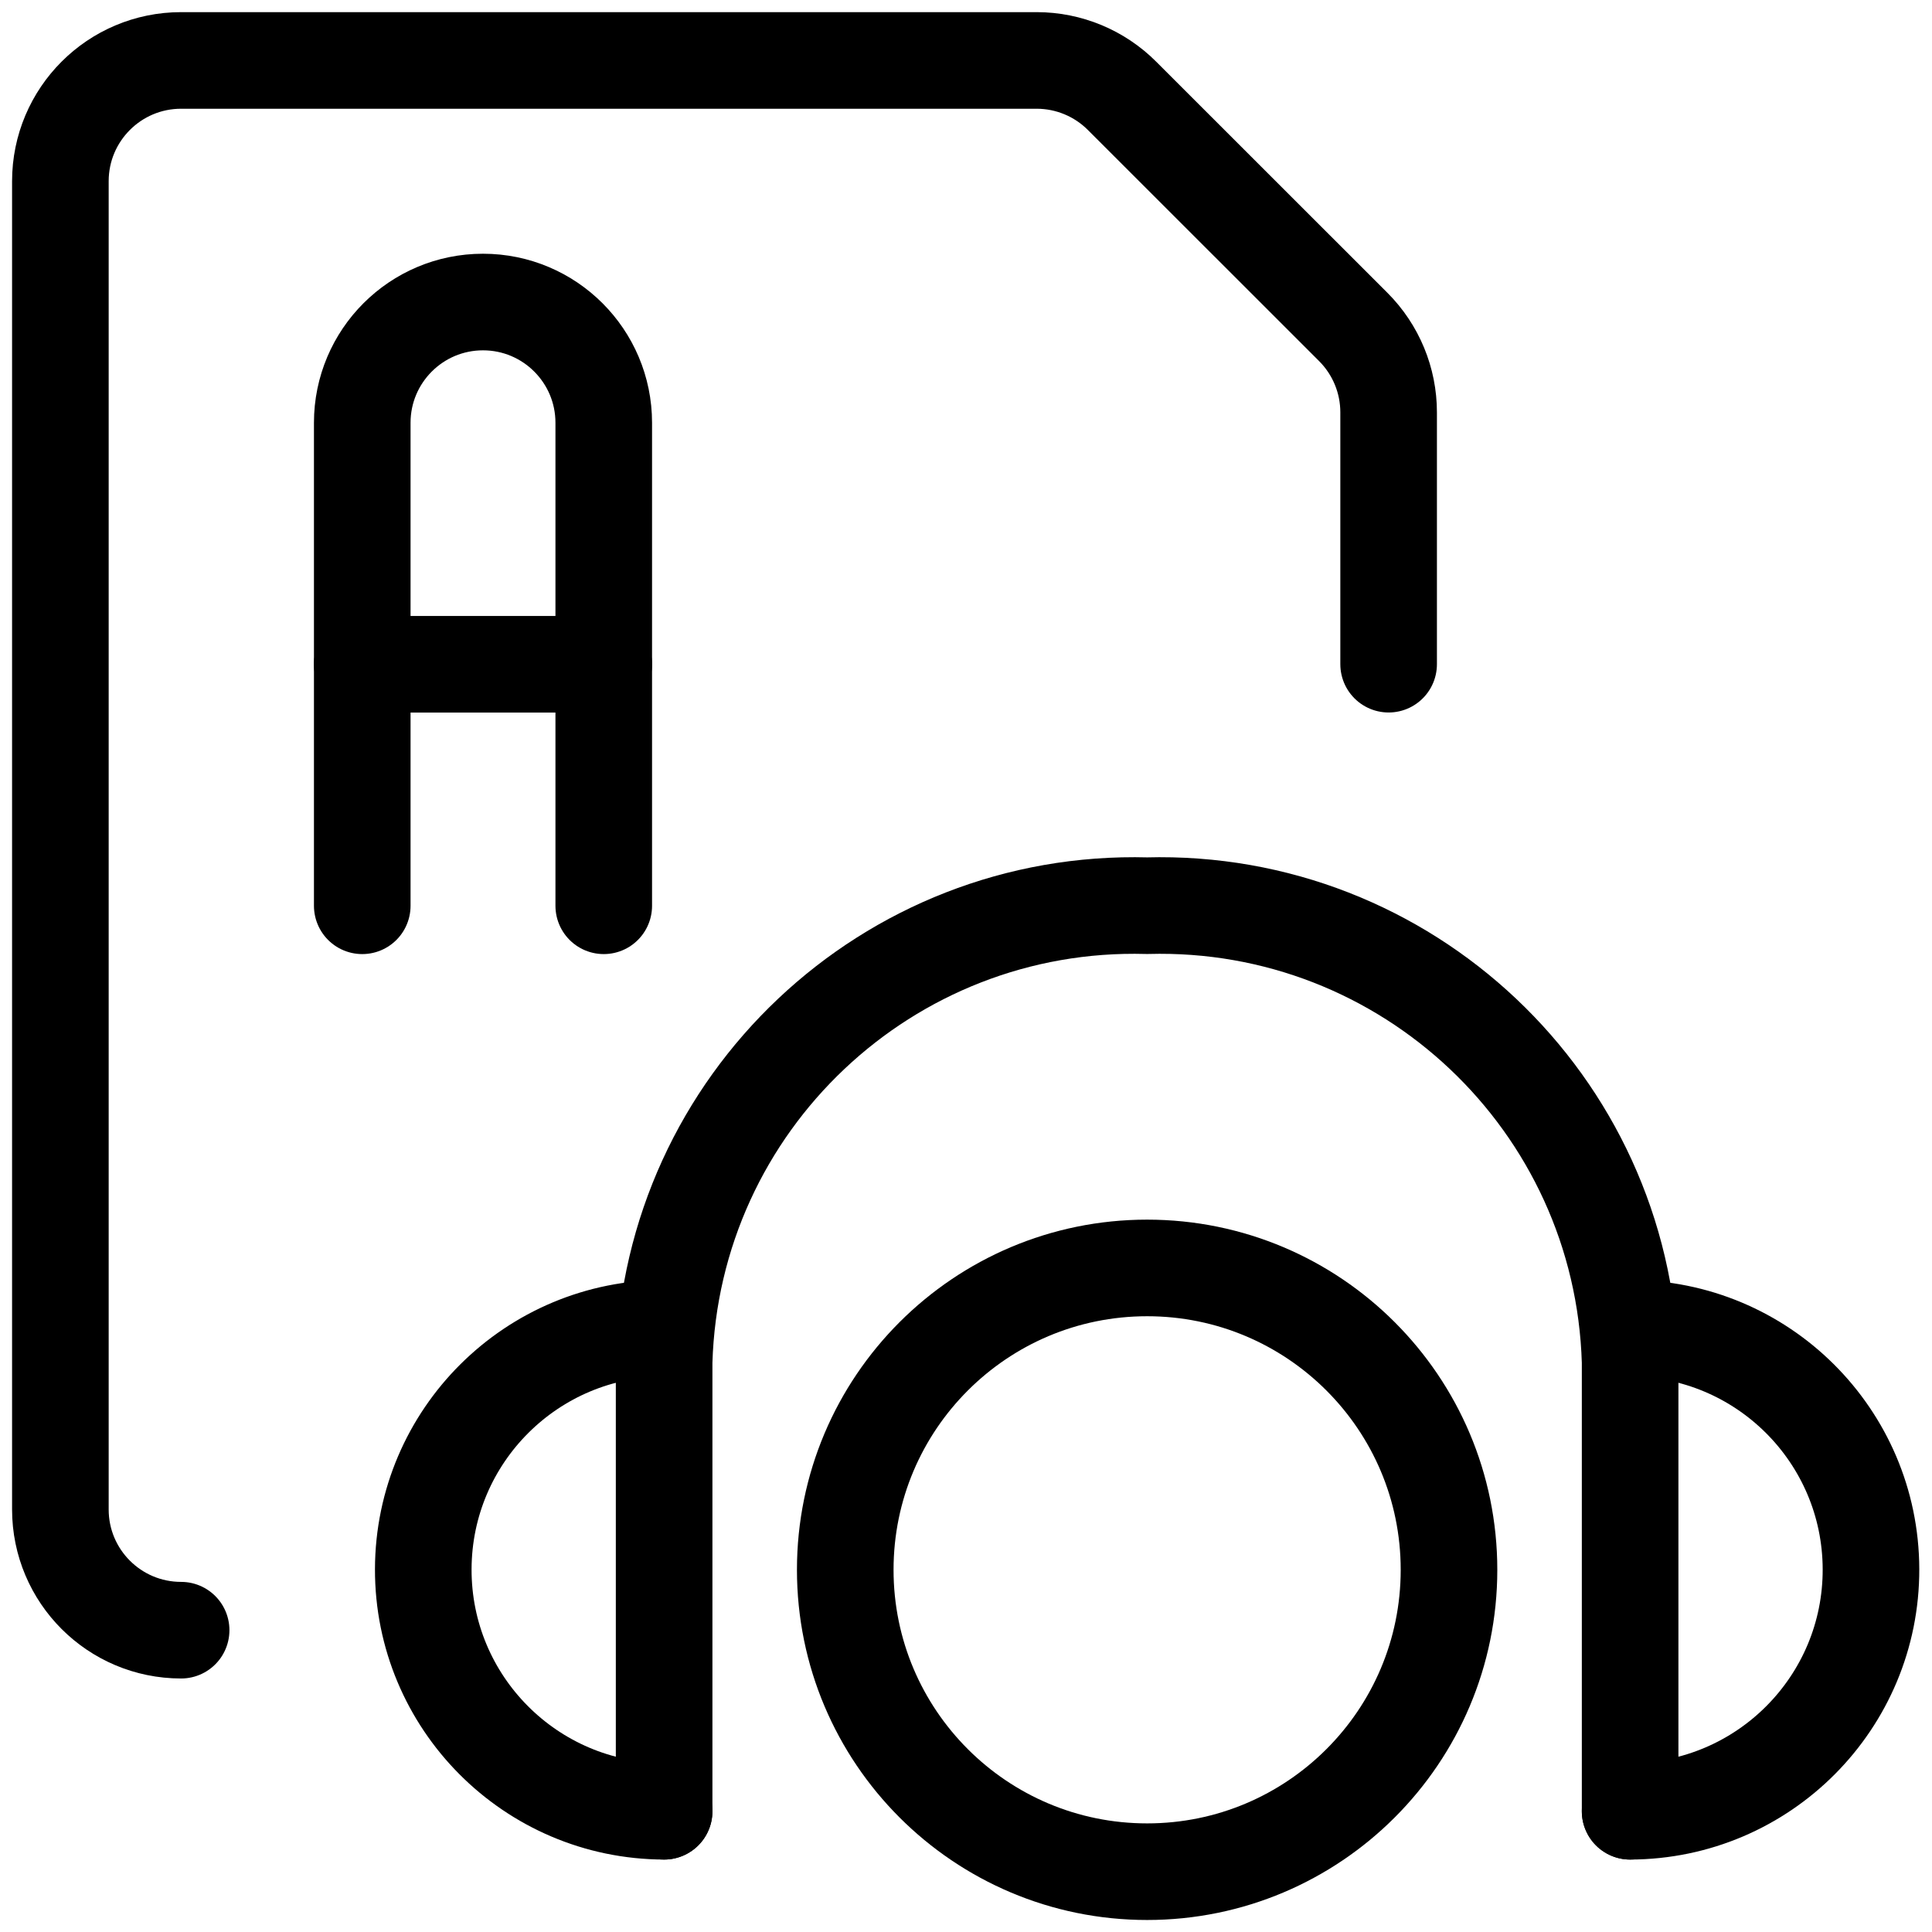 <svg xmlns="http://www.w3.org/2000/svg" width="60" height="60" viewBox="0 0 60 60" fill="none"><path d="M5.625 50.627C3.554 50.627 1.875 48.949 1.875 46.877V5.627C1.875 3.556 3.554 1.877 5.625 1.877H32.197C33.192 1.878 34.145 2.274 34.847 2.977L42.028 10.155C42.731 10.859 43.126 11.813 43.125 12.807V20.627" stroke="black" stroke-width="3" stroke-linecap="round" stroke-linejoin="round"></path><path d="M11.25 28.13V13.13C11.25 11.059 12.929 9.38 15 9.38C17.071 9.38 18.75 11.059 18.75 13.13V28.13" stroke="black" stroke-width="3" stroke-linecap="round" stroke-linejoin="round"></path><path d="M11.25 20.63H18.75" stroke="black" stroke-width="3" stroke-linecap="round" stroke-linejoin="round"></path><path d="M50.625 56.25V42.297C50.389 34.245 43.678 27.904 35.625 28.127C27.572 27.904 20.86 34.245 20.625 42.297V56.25" stroke="black" stroke-width="3" stroke-linecap="round" stroke-linejoin="round"></path><path fill-rule="evenodd" clip-rule="evenodd" d="M35.625 58.127C40.803 58.127 45 53.93 45 48.752C45 43.575 40.803 39.377 35.625 39.377C30.447 39.377 26.25 43.575 26.25 48.752C26.25 53.93 30.447 58.127 35.625 58.127Z" stroke="black" stroke-width="3" stroke-linecap="round" stroke-linejoin="round"></path><path d="M20.625 56.25C16.483 56.239 13.134 52.872 13.145 48.73C13.156 44.588 16.523 41.239 20.665 41.25" stroke="black" stroke-width="3" stroke-linecap="round" stroke-linejoin="round"></path><path d="M50.625 56.25C54.767 56.239 58.116 52.872 58.105 48.73C58.094 44.588 54.727 41.239 50.585 41.25" stroke="black" stroke-width="3" stroke-linecap="round" stroke-linejoin="round"></path></svg>